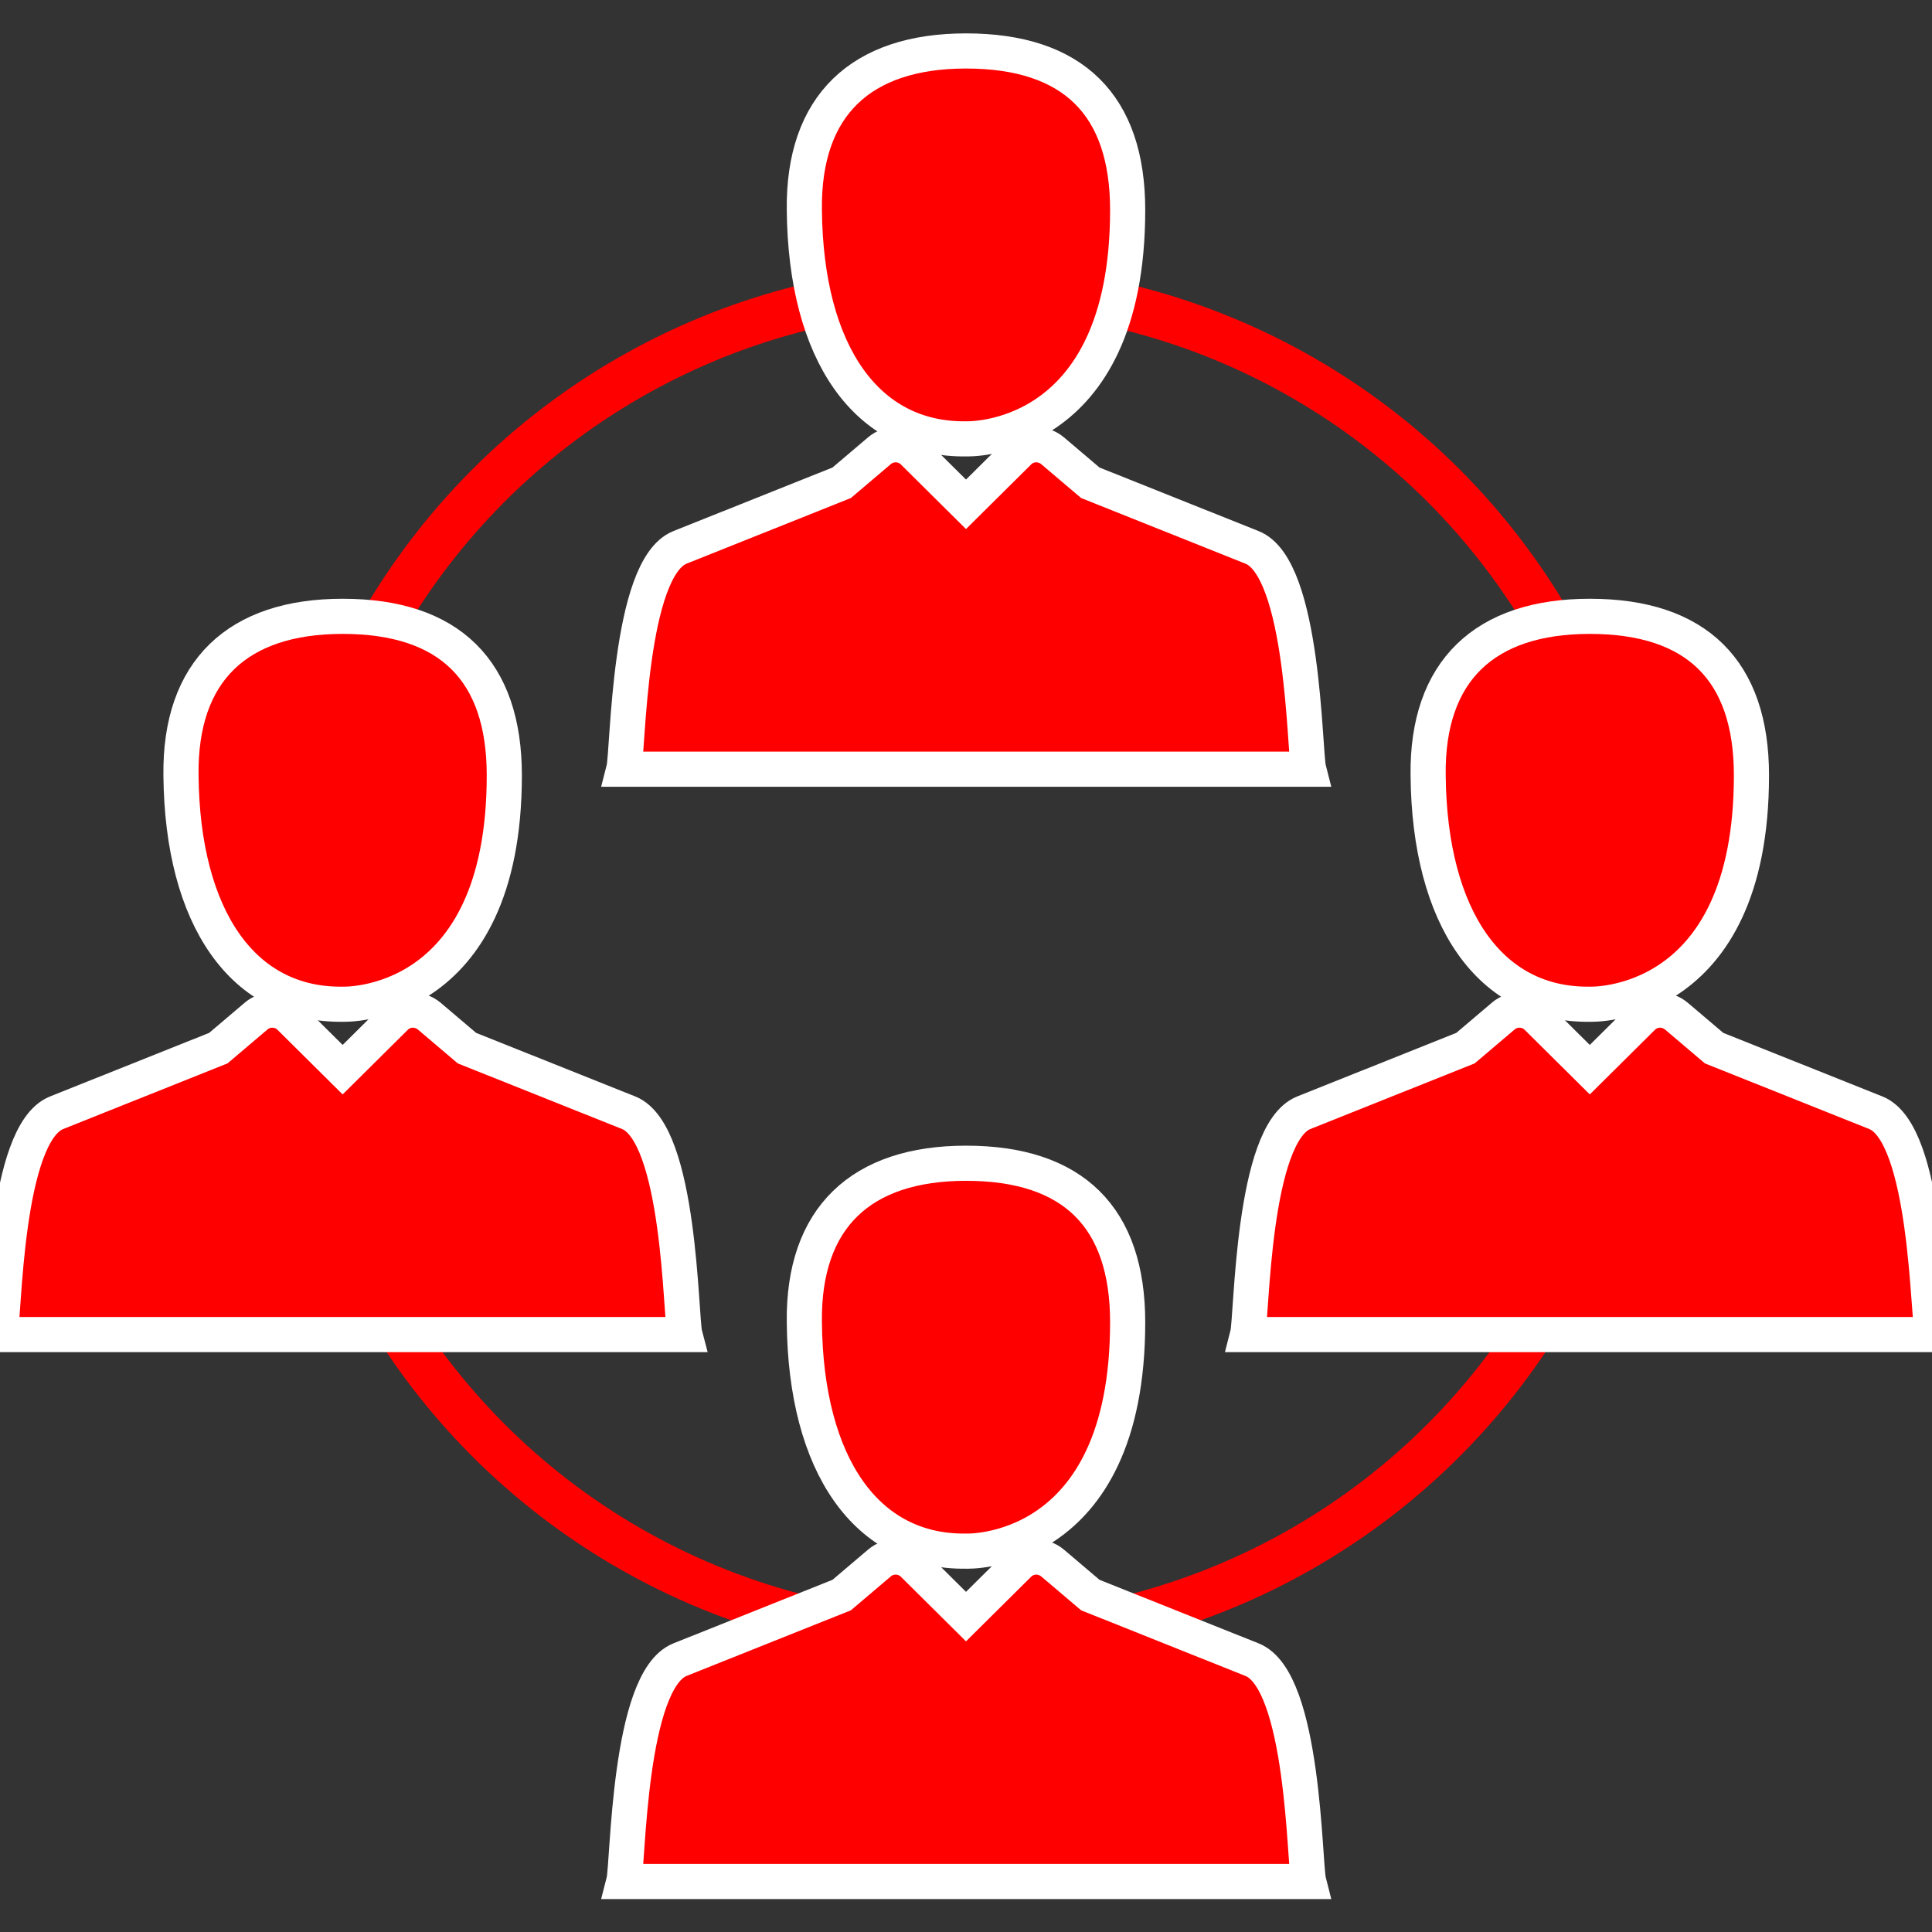 <?xml version="1.0" encoding="UTF-8"?> <!-- Generator: Adobe Illustrator 22.0.1, SVG Export Plug-In . SVG Version: 6.00 Build 0) --> <svg xmlns="http://www.w3.org/2000/svg" xmlns:xlink="http://www.w3.org/1999/xlink" id="Capa_1" x="0px" y="0px" viewBox="0 0 439.8 439.8" style="enable-background:new 0 0 439.8 439.8;" xml:space="preserve"><rect x="0" y="0" width="439.8" height="439.8" fill="#333333" stroke="none"/> <style type="text/css"> .st0{fill:none;stroke:#FF0000;stroke-width:10.396;stroke-miterlimit:10;} .st1{fill:#FF0000;stroke:#FFFFFF;stroke-width:8;stroke-miterlimit:10;} </style> <circle class="st0" cx="219.9" cy="219.2" r="153.7"></circle> <g> <path class="st1" d="M219.9,11.6c-23.9,0-37.1,12.4-36.8,36.2c0.3,32.6,14.2,52.4,36.8,52.1c0,0,36.8,1.5,36.8-52.1 C256.7,23.9,244.3,11.6,219.9,11.6z"></path> <path class="st1" d="M285,124.6l-36.8-14.7l-8.6-7.3c-2.3-1.9-5.6-1.8-7.7,0.3l-12,11.9l-12-11.9c-2.1-2.1-5.5-2.2-7.7-0.3 l-8.6,7.3l-36.8,14.7c-11.8,4.7-11.8,46.6-12.8,50.5h155.9C296.9,171.2,296.9,129.3,285,124.6z"></path> <path class="st1" d="M78,228.6c0,0,36.8,1.5,36.8-52.1c0-23.8-12.4-36.2-36.8-36.2c-23.9,0-37.1,12.4-36.8,36.2 C41.5,209.1,55.4,228.9,78,228.6z"></path> <path class="st1" d="M143.1,253.3l-36.8-14.7l-8.6-7.3c-2.3-1.9-5.6-1.8-7.7,0.3l-12,11.9l-12-11.9c-2.1-2.1-5.5-2.2-7.7-0.3 l-8.6,7.3l-36.8,14.7C1,258,1,300,0,303.8h155.9C154.9,300,154.9,258,143.1,253.3z"></path> <path class="st1" d="M361.9,228.6c0,0,36.8,1.5,36.8-52.1c0-23.8-12.4-36.2-36.8-36.2c-23.9,0-37.1,12.4-36.8,36.2 C325.4,209.1,339.3,228.9,361.9,228.6z"></path> <path class="st1" d="M427,253.3l-36.8-14.7l-8.6-7.3c-2.3-1.9-5.6-1.8-7.7,0.3l-12,11.9l-12-11.9c-2.1-2.1-5.5-2.2-7.7-0.3 l-8.6,7.3l-36.8,14.7c-11.8,4.7-11.8,46.6-12.8,50.5h155.9C438.8,300,438.8,258,427,253.3z"></path> <path class="st1" d="M219.9,264.8c-23.9,0-37.1,12.4-36.8,36.2c0.3,32.6,14.2,52.4,36.8,52.1c0,0,36.8,1.5,36.8-52.1 C256.7,277.1,244.3,264.8,219.9,264.8z"></path> <path class="st1" d="M285,377.8l-36.8-14.7l-8.6-7.3c-2.3-1.9-5.6-1.8-7.7,0.3l-12,11.9l-12-11.9c-2.1-2.1-5.5-2.2-7.7-0.3 l-8.6,7.3l-36.8,14.7c-11.8,4.7-11.8,46.6-12.8,50.5h155.9C296.9,424.4,296.9,382.5,285,377.8z"></path> </g> </svg> 